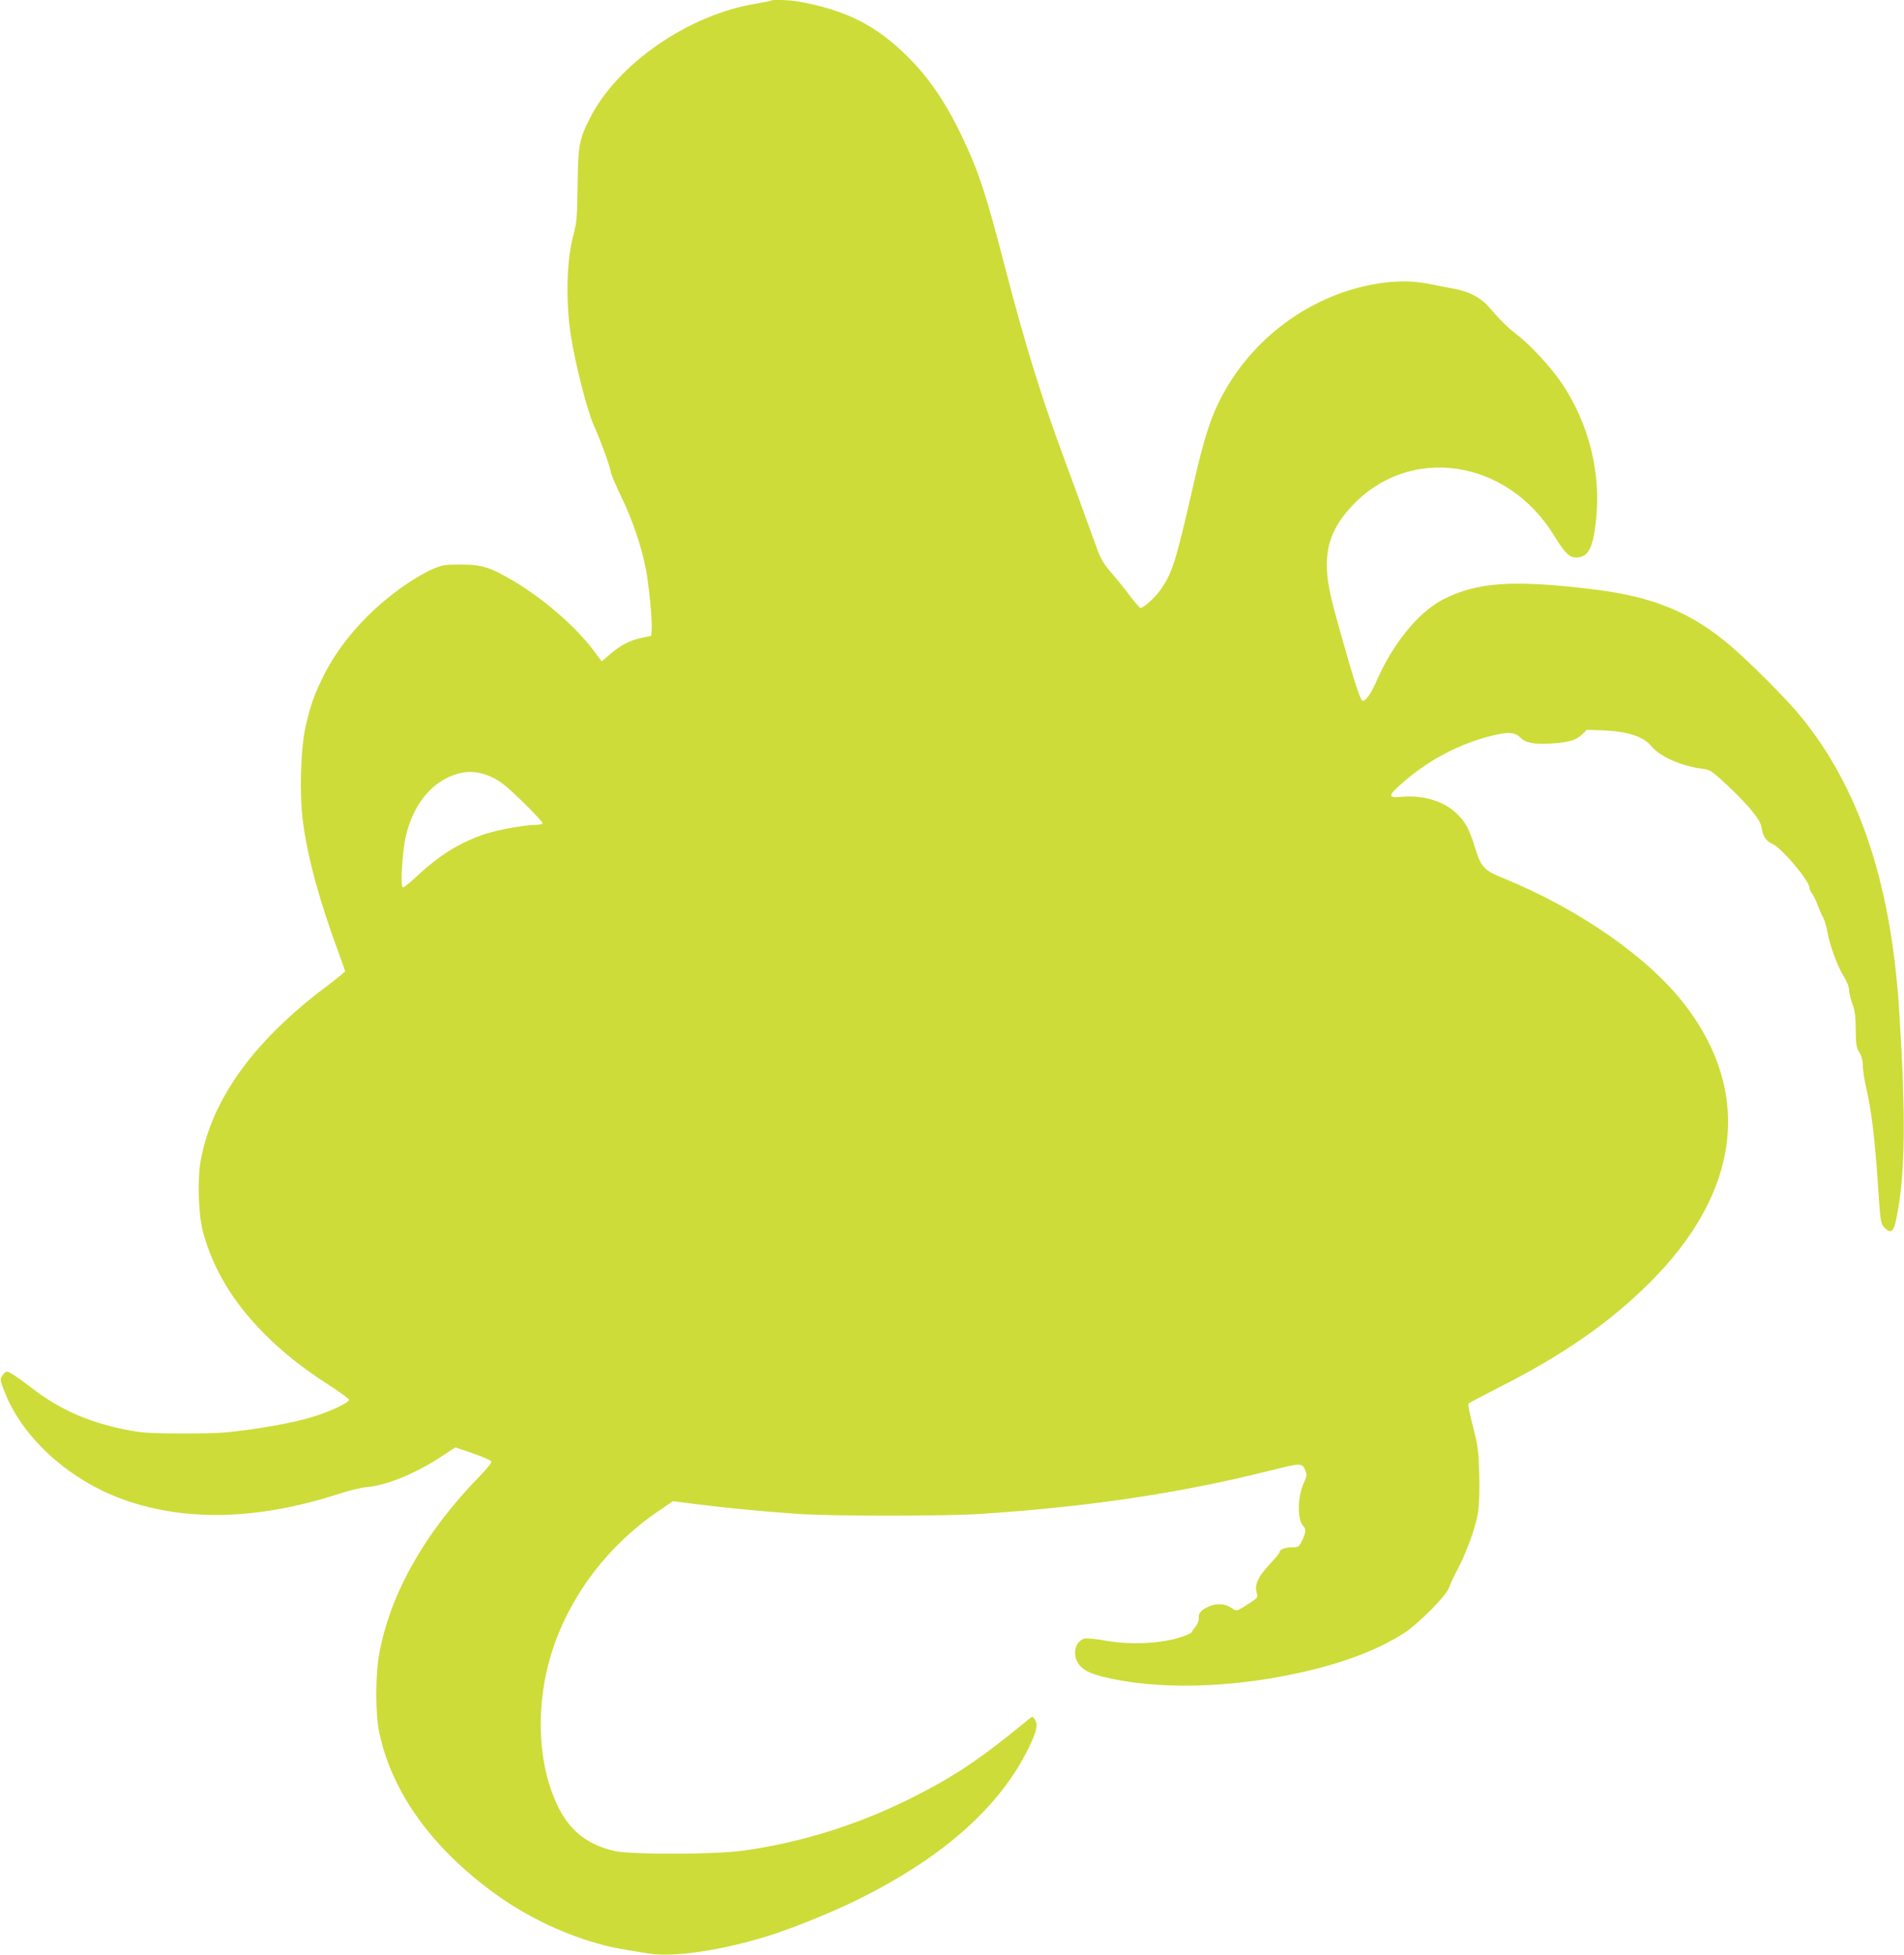 <?xml version="1.0" standalone="no"?>
<!DOCTYPE svg PUBLIC "-//W3C//DTD SVG 20010904//EN"
 "http://www.w3.org/TR/2001/REC-SVG-20010904/DTD/svg10.dtd">
<svg version="1.0" xmlns="http://www.w3.org/2000/svg"
 width="1247pt" height="1280pt" viewBox="0 0 1247 1280"
 preserveAspectRatio="xMidYMid meet">
<g transform="translate(0,1280) scale(0.1,-0.1)"
fill="#cddc39" stroke="none">
<path d="M5049 12796 c-2 -2 -49 -12 -104 -21 -439 -73 -904 -396 -1082 -750
-70 -138 -77 -177 -80 -435 -3 -214 -5 -243 -28 -330 -45 -168 -51 -438 -15
-665 28 -179 106 -483 147 -575 45 -99 105 -264 112 -305 4 -22 35 -96 69
-165 71 -145 132 -322 161 -471 22 -116 44 -343 39 -403 l-3 -39 -62 -13 c-76
-15 -143 -50 -211 -110 l-51 -44 -54 72 c-119 158 -329 339 -523 454 -155 91
-209 108 -344 108 -104 0 -121 -2 -185 -29 -38 -16 -115 -59 -170 -97 -247
-167 -448 -393 -559 -629 -54 -114 -71 -163 -103 -299 -34 -144 -43 -445 -19
-630 31 -236 109 -521 232 -853 24 -65 44 -121 44 -126 0 -4 -57 -50 -127
-103 -470 -353 -744 -732 -818 -1133 -23 -123 -16 -357 14 -468 65 -243 196
-462 401 -668 123 -123 240 -217 417 -332 78 -50 141 -96 139 -102 -4 -15 -72
-51 -156 -83 -114 -44 -265 -78 -480 -109 -172 -24 -225 -28 -445 -28 -195 0
-271 4 -345 18 -268 49 -462 133 -655 282 -89 69 -144 105 -161 105 -7 0 -19
-12 -29 -26 -16 -25 -16 -29 19 -116 120 -299 425 -572 781 -698 409 -144 884
-130 1415 43 58 19 136 38 173 41 137 13 327 92 506 212 l73 48 115 -39 c63
-22 118 -46 121 -53 3 -8 -29 -48 -75 -95 -358 -366 -586 -767 -659 -1162 -26
-136 -26 -395 -1 -515 82 -388 337 -747 741 -1045 205 -151 440 -267 679 -336
91 -26 133 -35 349 -69 162 -26 488 23 793 120 160 51 418 156 580 237 563
280 934 613 1121 1008 46 97 53 138 30 170 -13 19 -15 19 -44 -5 -316 -260
-482 -371 -772 -516 -350 -174 -724 -290 -1100 -341 -190 -25 -729 -26 -837
-1 -169 39 -284 126 -360 274 -145 279 -162 689 -42 1049 120 360 366 681 690
901 l96 66 164 -21 c201 -25 418 -46 649 -62 229 -16 974 -16 1210 0 710 47
1300 136 1884 282 213 53 214 53 236 -1 10 -25 9 -35 -8 -72 -44 -91 -48 -242
-8 -287 21 -23 20 -42 -6 -96 -21 -43 -24 -45 -66 -45 -46 0 -82 -14 -82 -32
0 -6 -27 -39 -60 -74 -85 -91 -107 -142 -87 -201 7 -18 0 -27 -45 -56 -88 -57
-89 -58 -120 -36 -41 29 -91 34 -142 15 -54 -21 -79 -47 -75 -78 2 -13 -5 -36
-16 -50 -11 -14 -25 -33 -30 -43 -6 -10 -47 -27 -100 -42 -130 -35 -312 -41
-460 -15 -61 11 -123 18 -138 15 -61 -12 -86 -96 -48 -159 26 -43 73 -69 166
-92 342 -85 818 -76 1275 24 291 63 528 153 700 265 93 61 273 243 290 294 7
22 30 72 51 110 61 113 126 291 139 383 8 53 11 146 8 255 -5 157 -9 184 -42
311 -20 77 -33 143 -29 147 5 4 91 50 193 102 428 216 731 427 996 691 591
589 673 1238 231 1815 -240 313 -695 630 -1202 836 -116 47 -137 71 -176 200
-38 123 -64 170 -129 228 -84 75 -216 113 -352 100 -91 -8 -90 7 9 93 170 148
362 250 574 305 116 29 159 27 196 -10 37 -36 92 -46 212 -38 111 8 154 21
193 59 l31 30 111 -4 c158 -7 260 -41 310 -102 58 -71 200 -133 346 -151 40
-5 56 -16 157 -110 139 -132 212 -221 220 -272 9 -60 29 -90 73 -109 59 -26
240 -241 240 -284 0 -10 8 -28 18 -41 10 -13 26 -46 36 -74 10 -27 26 -64 36
-81 9 -17 23 -61 29 -98 16 -89 63 -217 106 -288 21 -34 35 -69 35 -90 1 -18
10 -58 21 -88 17 -43 22 -80 23 -170 1 -100 4 -120 24 -151 15 -25 22 -52 22
-85 0 -27 11 -98 25 -158 33 -148 53 -313 74 -618 16 -246 18 -259 41 -283 44
-46 63 -32 81 62 57 282 62 654 18 1348 -53 846 -264 1474 -654 1945 -92 111
-335 354 -456 456 -253 214 -502 317 -882 364 -536 66 -776 50 -1000 -67 -162
-85 -329 -293 -437 -543 -33 -77 -71 -127 -88 -117 -15 10 -55 133 -131 404
-85 297 -101 377 -101 488 0 146 50 261 167 385 377 401 1016 305 1322 -198
69 -112 99 -142 142 -142 78 0 110 55 130 227 38 319 -41 642 -222 913 -69
103 -209 255 -297 321 -58 45 -103 89 -182 180 -53 61 -132 102 -230 119 -36
6 -96 18 -134 26 -115 25 -220 28 -346 10 -447 -66 -851 -361 -1055 -774 -62
-124 -106 -267 -170 -550 -116 -508 -139 -581 -221 -692 -38 -51 -105 -110
-126 -110 -4 0 -35 37 -70 82 -34 46 -90 114 -123 152 -47 55 -67 89 -91 156
-17 47 -54 148 -82 225 -28 77 -86 237 -130 355 -153 414 -258 752 -391 1265
-122 472 -174 629 -280 850 -118 246 -236 413 -394 560 -193 180 -379 270
-673 324 -59 11 -176 15 -185 7z m-1819 -5088 c49 -24 96 -62 197 -161 73 -71
130 -133 127 -138 -3 -5 -21 -9 -41 -9 -72 0 -250 -32 -335 -60 -167 -56 -297
-136 -445 -274 -44 -42 -87 -76 -94 -76 -19 0 -4 246 21 345 53 210 175 354
340 400 76 21 150 12 230 -27z"/>
</g>
</svg>

